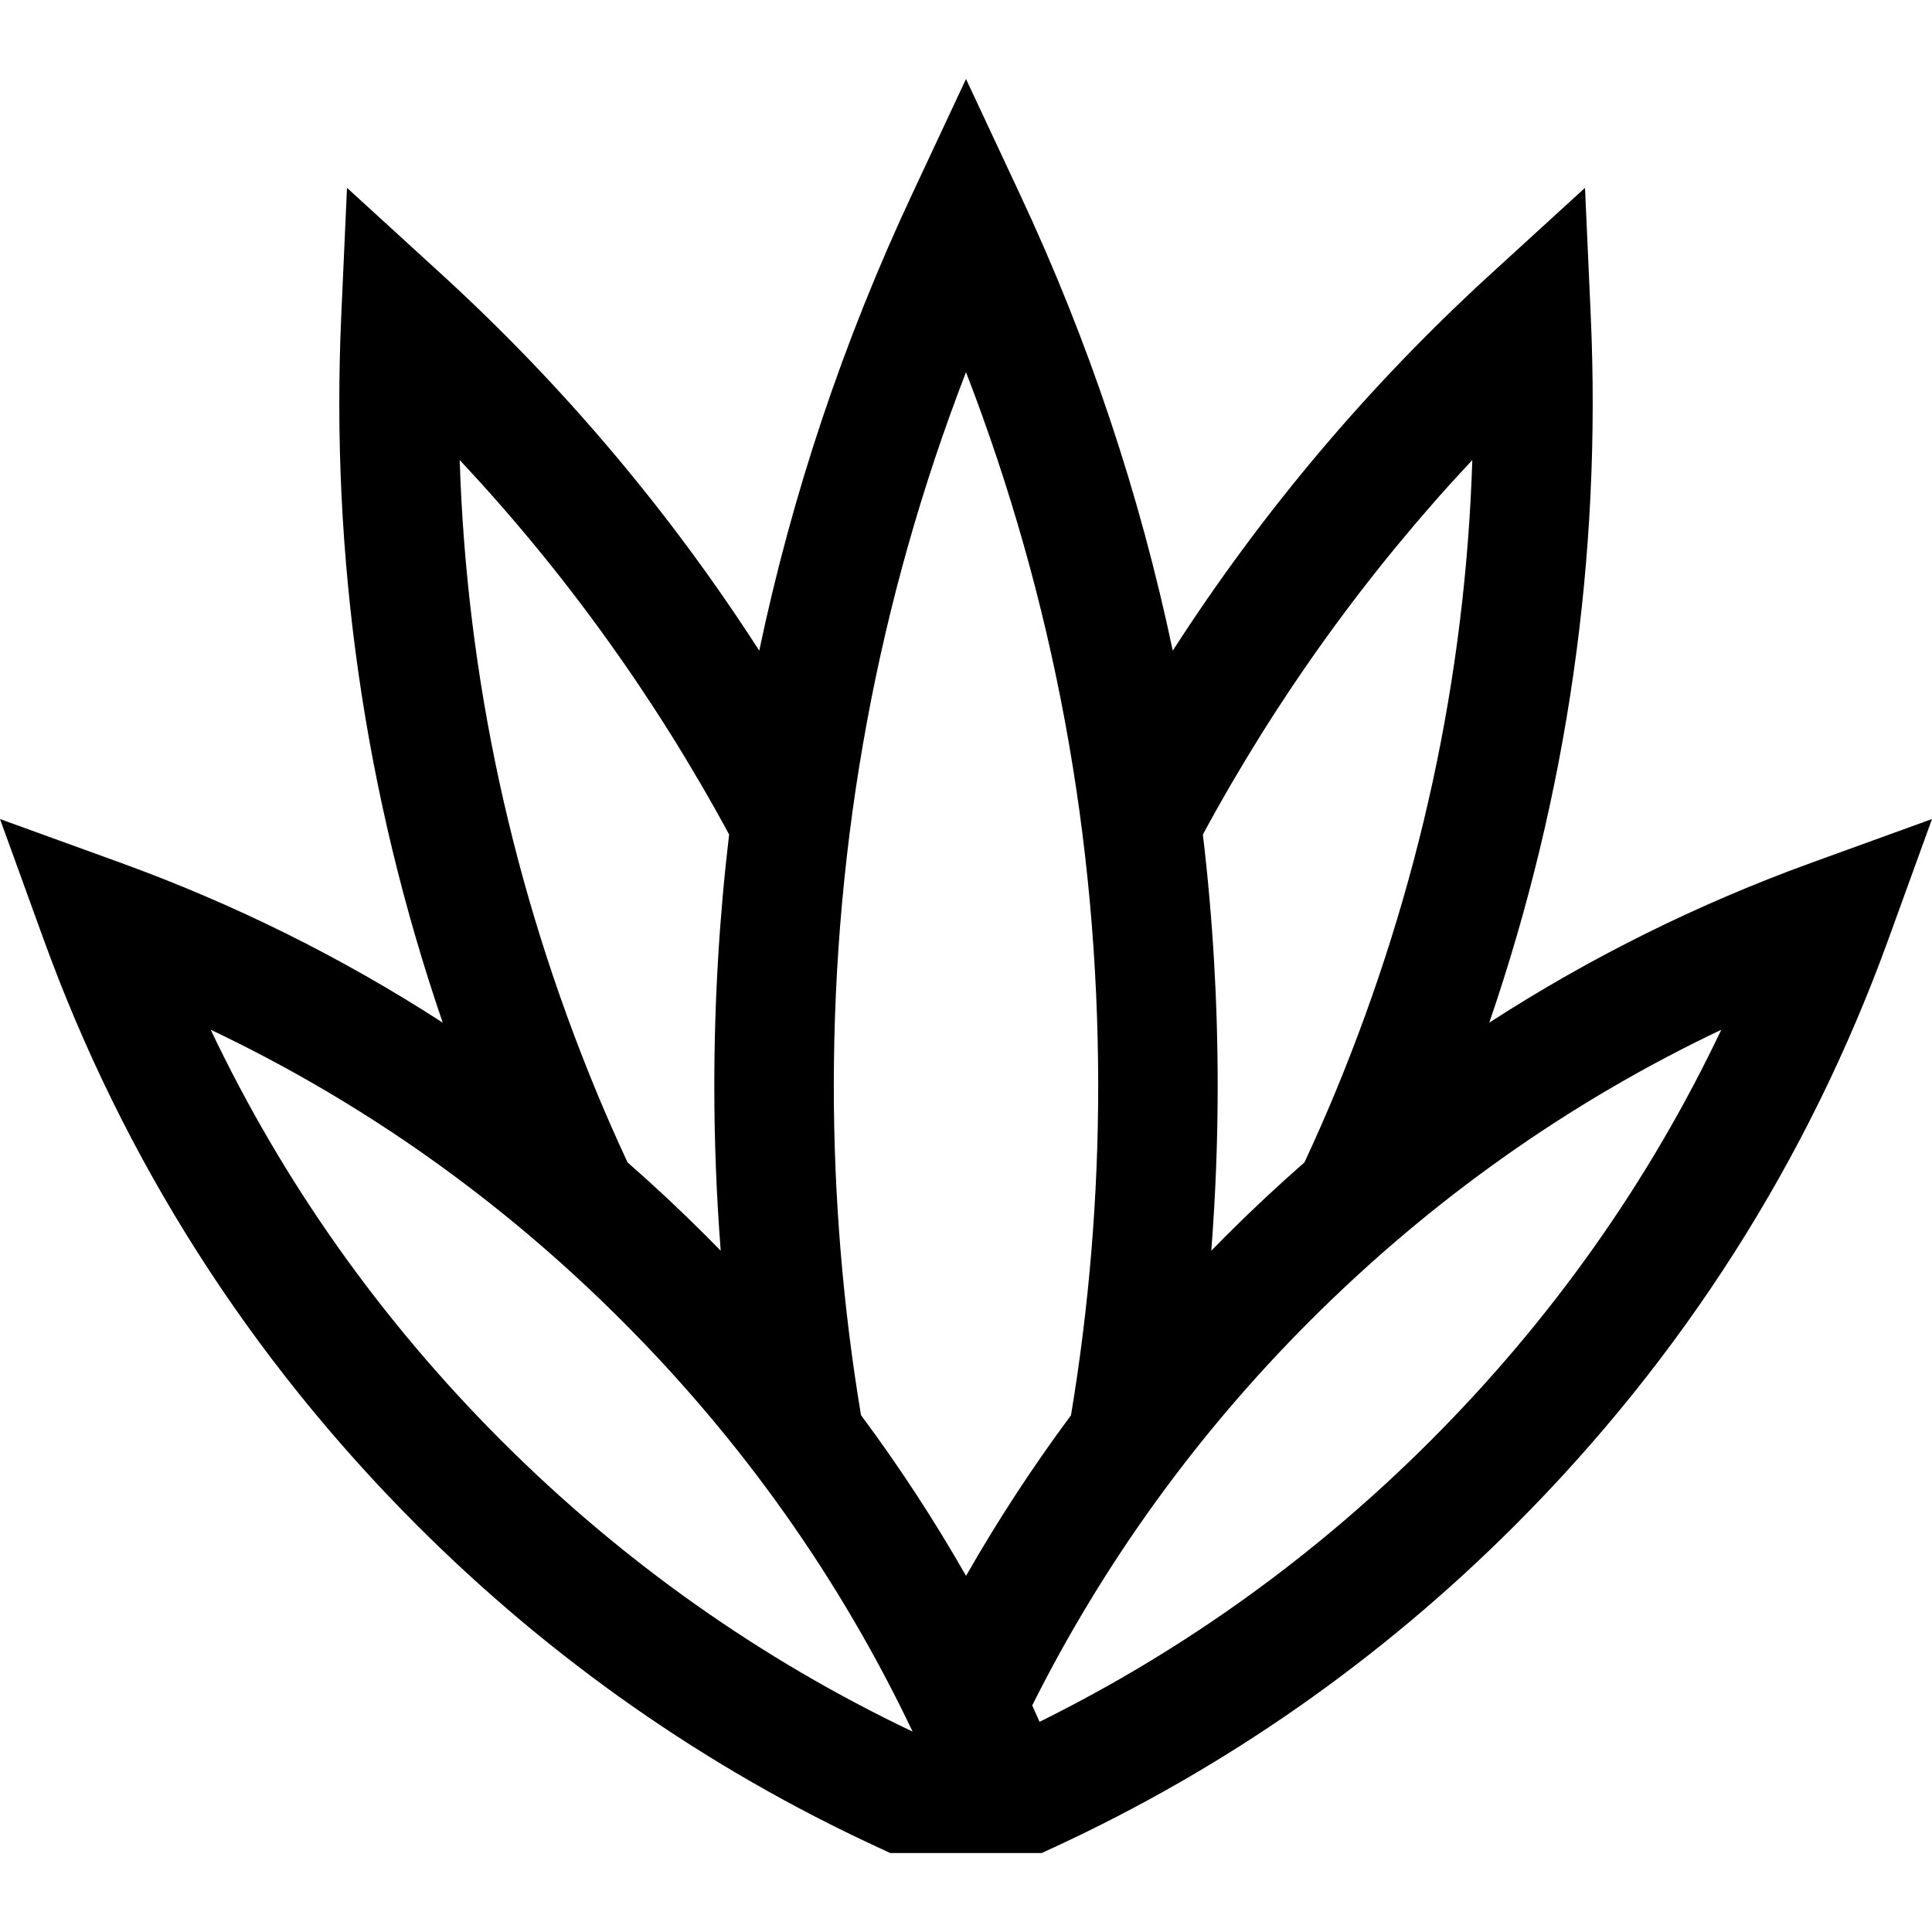 <?xml version="1.0" encoding="iso-8859-1"?>
<svg version="1.1" id="Agave" xmlns="http://www.w3.org/2000/svg" xmlns:xlink="http://www.w3.org/1999/xlink" x="0px" y="0px"
	 viewBox="0 0 485.059 485.059" style="enable-background:new 0 0 485.059 485.059;" xml:space="preserve">
<path d="M454.917,216.561c-28.682,10.399-55.745,23.842-81.01,40.193c19.63-57.302,28.198-116.891,25.473-177.565l-1.439-32.029
	L374.275,68.79c-30.667,28.03-57.409,59.726-79.836,94.57c-8.269-39.326-21.06-77.591-38.322-114.488L242.53,19.831l-13.586,29.041
	c-17.262,36.897-30.053,75.162-38.323,114.488c-22.427-34.845-49.169-66.54-79.836-94.57L87.119,47.159L85.68,79.188
	c-2.726,60.675,5.842,120.263,25.472,177.565c-25.265-16.351-52.328-29.794-81.01-40.193L0,205.633l10.928,30.142
	c20.153,55.588,51.71,105.112,93.797,147.198c33.785,33.785,72.743,60.995,115.794,80.873l2.992,1.382h38.037l2.992-1.382
	c43.052-19.879,82.011-47.089,115.794-80.873c42.086-42.086,73.645-91.611,93.797-147.199l10.928-30.142L454.917,216.561z
	 M369.646,115.494c-1.726,54.45-13.267,107.743-34.445,158.873c-2.37,5.722-4.908,11.471-7.689,17.458
	c-6.767,5.931-13.367,12.107-19.792,18.532c-1.214,1.214-2.411,2.44-3.608,3.668c1.066-13.736,1.607-27.528,1.607-41.297
	c0-21.3-1.248-42.385-3.716-63.216C320.544,175.216,343.204,143.715,369.646,115.494z M149.858,274.366
	c-21.178-51.129-32.719-104.421-34.445-158.872c26.438,28.218,49.102,59.723,67.643,94.017c-2.468,20.831-3.716,41.916-3.716,63.216
	c0,13.769,0.541,27.56,1.607,41.296c-1.197-1.227-2.393-2.453-3.607-3.667c-6.425-6.425-13.026-12.601-19.792-18.532
	C154.785,285.875,152.196,280.011,149.858,274.366z M125.938,361.76c-30.422-30.423-54.896-65.032-73.04-103.229
	c38.194,18.143,72.809,42.619,103.229,73.04c30.334,30.335,54.823,64.962,73,103.179C190.87,416.534,156.171,391.993,125.938,361.76
	z M216.164,355.286c-4.524-27.141-6.823-54.895-6.823-82.557c0-62.088,11.149-122.243,33.189-179.295
	c22.04,57.053,33.188,117.208,33.188,179.295c0,27.678-2.301,55.445-6.829,82.597c-9.589,12.91-18.387,26.363-26.348,40.322
	C234.579,381.676,225.774,368.214,216.164,355.286z M359.122,361.76c-28.893,28.893-61.865,52.587-98.124,70.53
	c-0.608-1.379-1.222-2.749-1.845-4.119c17.851-35.653,41.301-68.122,69.779-96.601c30.421-30.42,65.035-54.897,103.229-73.04
	C414.018,296.729,389.544,331.338,359.122,361.76z"/>
</svg>
